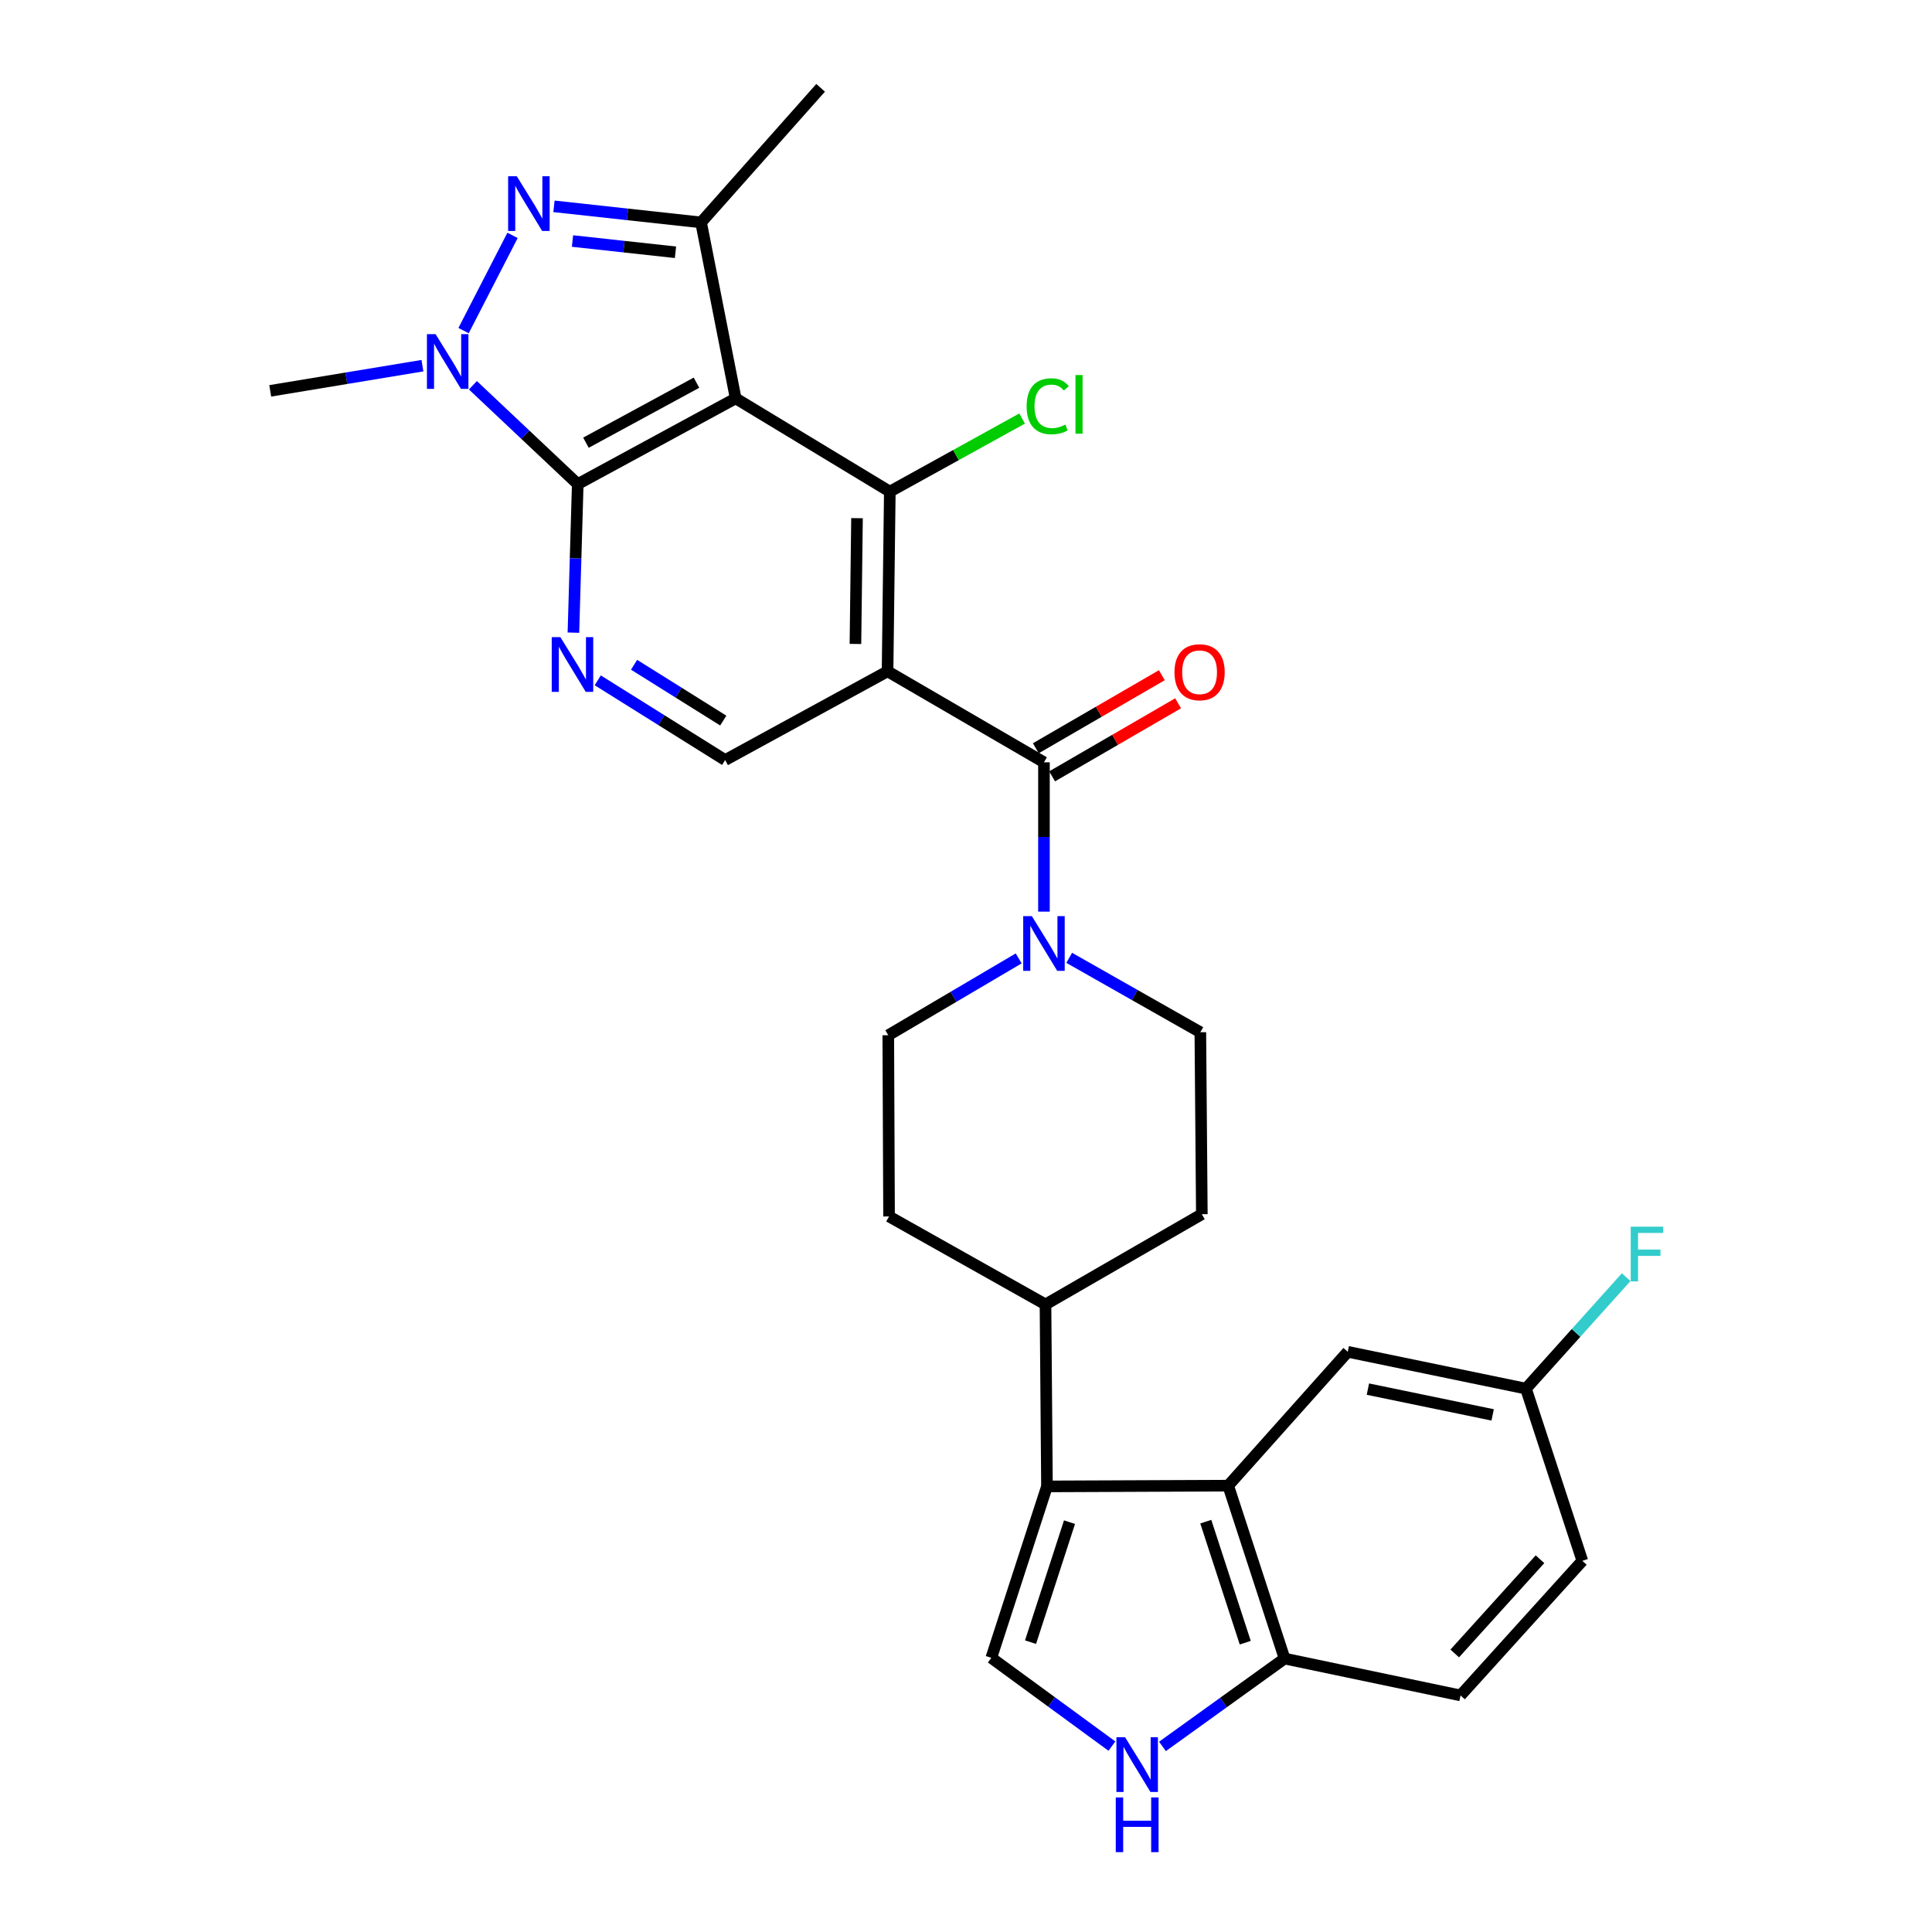 <?xml version='1.0' encoding='iso-8859-1'?>
<svg version='1.1' baseProfile='full'
              xmlns='http://www.w3.org/2000/svg'
                      xmlns:rdkit='http://www.rdkit.org/xml'
                      xmlns:xlink='http://www.w3.org/1999/xlink'
                  xml:space='preserve'
width='1000px' height='1000px' viewBox='0 0 1000 1000'>
<!-- END OF HEADER -->
<rect style='opacity:1.0;fill:#FFFFFF;stroke:none' width='1000' height='1000' x='0' y='0'> </rect>
<path class='bond-1' d='M 380.779,206.194 L 299.041,250.568' style='fill:none;fill-rule:evenodd;stroke:#000000;stroke-width:6px;stroke-linecap:butt;stroke-linejoin:miter;stroke-opacity:1' />
<path class='bond-1' d='M 360.5,198.081 L 303.284,229.143' style='fill:none;fill-rule:evenodd;stroke:#000000;stroke-width:6px;stroke-linecap:butt;stroke-linejoin:miter;stroke-opacity:1' />
<path class='bond-3' d='M 380.779,206.194 L 460.565,254.462' style='fill:none;fill-rule:evenodd;stroke:#000000;stroke-width:6px;stroke-linecap:butt;stroke-linejoin:miter;stroke-opacity:1' />
<path class='bond-5' d='M 380.779,206.194 L 362.872,115.12' style='fill:none;fill-rule:evenodd;stroke:#000000;stroke-width:6px;stroke-linecap:butt;stroke-linejoin:miter;stroke-opacity:1' />
<path class='bond-0' d='M 459.398,347.468 L 460.565,254.462' style='fill:none;fill-rule:evenodd;stroke:#000000;stroke-width:6px;stroke-linecap:butt;stroke-linejoin:miter;stroke-opacity:1' />
<path class='bond-0' d='M 442.77,333.306 L 443.587,268.202' style='fill:none;fill-rule:evenodd;stroke:#000000;stroke-width:6px;stroke-linecap:butt;stroke-linejoin:miter;stroke-opacity:1' />
<path class='bond-6' d='M 459.398,347.468 L 540.351,394.568' style='fill:none;fill-rule:evenodd;stroke:#000000;stroke-width:6px;stroke-linecap:butt;stroke-linejoin:miter;stroke-opacity:1' />
<path class='bond-13' d='M 459.398,347.468 L 375.336,393.401' style='fill:none;fill-rule:evenodd;stroke:#000000;stroke-width:6px;stroke-linecap:butt;stroke-linejoin:miter;stroke-opacity:1' />
<path class='bond-4' d='M 299.041,250.568 L 271.907,224.992' style='fill:none;fill-rule:evenodd;stroke:#000000;stroke-width:6px;stroke-linecap:butt;stroke-linejoin:miter;stroke-opacity:1' />
<path class='bond-4' d='M 271.907,224.992 L 244.772,199.415' style='fill:none;fill-rule:evenodd;stroke:#0000FF;stroke-width:6px;stroke-linecap:butt;stroke-linejoin:miter;stroke-opacity:1' />
<path class='bond-8' d='M 299.041,250.568 L 297.919,289.015' style='fill:none;fill-rule:evenodd;stroke:#000000;stroke-width:6px;stroke-linecap:butt;stroke-linejoin:miter;stroke-opacity:1' />
<path class='bond-8' d='M 297.919,289.015 L 296.797,327.462' style='fill:none;fill-rule:evenodd;stroke:#0000FF;stroke-width:6px;stroke-linecap:butt;stroke-linejoin:miter;stroke-opacity:1' />
<path class='bond-2' d='M 286.731,106.801 L 324.802,110.961' style='fill:none;fill-rule:evenodd;stroke:#0000FF;stroke-width:6px;stroke-linecap:butt;stroke-linejoin:miter;stroke-opacity:1' />
<path class='bond-2' d='M 324.802,110.961 L 362.872,115.12' style='fill:none;fill-rule:evenodd;stroke:#000000;stroke-width:6px;stroke-linecap:butt;stroke-linejoin:miter;stroke-opacity:1' />
<path class='bond-2' d='M 296.327,124.755 L 322.977,127.666' style='fill:none;fill-rule:evenodd;stroke:#0000FF;stroke-width:6px;stroke-linecap:butt;stroke-linejoin:miter;stroke-opacity:1' />
<path class='bond-2' d='M 322.977,127.666 L 349.626,130.578' style='fill:none;fill-rule:evenodd;stroke:#000000;stroke-width:6px;stroke-linecap:butt;stroke-linejoin:miter;stroke-opacity:1' />
<path class='bond-29' d='M 265.286,121.84 L 239.945,171.116' style='fill:none;fill-rule:evenodd;stroke:#0000FF;stroke-width:6px;stroke-linecap:butt;stroke-linejoin:miter;stroke-opacity:1' />
<path class='bond-20' d='M 460.565,254.462 L 494.807,235.544' style='fill:none;fill-rule:evenodd;stroke:#000000;stroke-width:6px;stroke-linecap:butt;stroke-linejoin:miter;stroke-opacity:1' />
<path class='bond-20' d='M 494.807,235.544 L 529.048,216.626' style='fill:none;fill-rule:evenodd;stroke:#00CC00;stroke-width:6px;stroke-linecap:butt;stroke-linejoin:miter;stroke-opacity:1' />
<path class='bond-25' d='M 218.652,189.272 L 179.261,195.787' style='fill:none;fill-rule:evenodd;stroke:#0000FF;stroke-width:6px;stroke-linecap:butt;stroke-linejoin:miter;stroke-opacity:1' />
<path class='bond-25' d='M 179.261,195.787 L 139.87,202.301' style='fill:none;fill-rule:evenodd;stroke:#000000;stroke-width:6px;stroke-linecap:butt;stroke-linejoin:miter;stroke-opacity:1' />
<path class='bond-26' d='M 362.872,115.12 L 424.752,45.455' style='fill:none;fill-rule:evenodd;stroke:#000000;stroke-width:6px;stroke-linecap:butt;stroke-linejoin:miter;stroke-opacity:1' />
<path class='bond-11' d='M 540.351,394.568 L 540.351,433.211' style='fill:none;fill-rule:evenodd;stroke:#000000;stroke-width:6px;stroke-linecap:butt;stroke-linejoin:miter;stroke-opacity:1' />
<path class='bond-11' d='M 540.351,433.211 L 540.351,471.854' style='fill:none;fill-rule:evenodd;stroke:#0000FF;stroke-width:6px;stroke-linecap:butt;stroke-linejoin:miter;stroke-opacity:1' />
<path class='bond-16' d='M 544.566,401.838 L 577.178,382.931' style='fill:none;fill-rule:evenodd;stroke:#000000;stroke-width:6px;stroke-linecap:butt;stroke-linejoin:miter;stroke-opacity:1' />
<path class='bond-16' d='M 577.178,382.931 L 609.79,364.025' style='fill:none;fill-rule:evenodd;stroke:#FF0000;stroke-width:6px;stroke-linecap:butt;stroke-linejoin:miter;stroke-opacity:1' />
<path class='bond-16' d='M 536.137,387.299 L 568.749,368.393' style='fill:none;fill-rule:evenodd;stroke:#000000;stroke-width:6px;stroke-linecap:butt;stroke-linejoin:miter;stroke-opacity:1' />
<path class='bond-16' d='M 568.749,368.393 L 601.361,349.486' style='fill:none;fill-rule:evenodd;stroke:#FF0000;stroke-width:6px;stroke-linecap:butt;stroke-linejoin:miter;stroke-opacity:1' />
<path class='bond-7' d='M 541.911,769.366 L 541.145,675.174' style='fill:none;fill-rule:evenodd;stroke:#000000;stroke-width:6px;stroke-linecap:butt;stroke-linejoin:miter;stroke-opacity:1' />
<path class='bond-9' d='M 541.911,769.366 L 635.71,768.974' style='fill:none;fill-rule:evenodd;stroke:#000000;stroke-width:6px;stroke-linecap:butt;stroke-linejoin:miter;stroke-opacity:1' />
<path class='bond-10' d='M 541.911,769.366 L 513.099,858.096' style='fill:none;fill-rule:evenodd;stroke:#000000;stroke-width:6px;stroke-linecap:butt;stroke-linejoin:miter;stroke-opacity:1' />
<path class='bond-10' d='M 553.572,787.865 L 533.405,849.976' style='fill:none;fill-rule:evenodd;stroke:#000000;stroke-width:6px;stroke-linecap:butt;stroke-linejoin:miter;stroke-opacity:1' />
<path class='bond-30' d='M 309.386,352.136 L 342.361,372.769' style='fill:none;fill-rule:evenodd;stroke:#0000FF;stroke-width:6px;stroke-linecap:butt;stroke-linejoin:miter;stroke-opacity:1' />
<path class='bond-30' d='M 342.361,372.769 L 375.336,393.401' style='fill:none;fill-rule:evenodd;stroke:#000000;stroke-width:6px;stroke-linecap:butt;stroke-linejoin:miter;stroke-opacity:1' />
<path class='bond-30' d='M 328.192,344.079 L 351.275,358.522' style='fill:none;fill-rule:evenodd;stroke:#0000FF;stroke-width:6px;stroke-linecap:butt;stroke-linejoin:miter;stroke-opacity:1' />
<path class='bond-30' d='M 351.275,358.522 L 374.357,372.965' style='fill:none;fill-rule:evenodd;stroke:#000000;stroke-width:6px;stroke-linecap:butt;stroke-linejoin:miter;stroke-opacity:1' />
<path class='bond-14' d='M 635.71,768.974 L 664.895,858.469' style='fill:none;fill-rule:evenodd;stroke:#000000;stroke-width:6px;stroke-linecap:butt;stroke-linejoin:miter;stroke-opacity:1' />
<path class='bond-14' d='M 624.111,787.608 L 644.54,850.255' style='fill:none;fill-rule:evenodd;stroke:#000000;stroke-width:6px;stroke-linecap:butt;stroke-linejoin:miter;stroke-opacity:1' />
<path class='bond-17' d='M 635.71,768.974 L 697.59,699.691' style='fill:none;fill-rule:evenodd;stroke:#000000;stroke-width:6px;stroke-linecap:butt;stroke-linejoin:miter;stroke-opacity:1' />
<path class='bond-12' d='M 513.099,858.096 L 544.31,880.94' style='fill:none;fill-rule:evenodd;stroke:#000000;stroke-width:6px;stroke-linecap:butt;stroke-linejoin:miter;stroke-opacity:1' />
<path class='bond-12' d='M 544.31,880.94 L 575.521,903.784' style='fill:none;fill-rule:evenodd;stroke:#0000FF;stroke-width:6px;stroke-linecap:butt;stroke-linejoin:miter;stroke-opacity:1' />
<path class='bond-18' d='M 527.273,496.065 L 493.522,515.954' style='fill:none;fill-rule:evenodd;stroke:#0000FF;stroke-width:6px;stroke-linecap:butt;stroke-linejoin:miter;stroke-opacity:1' />
<path class='bond-18' d='M 493.522,515.954 L 459.772,535.842' style='fill:none;fill-rule:evenodd;stroke:#000000;stroke-width:6px;stroke-linecap:butt;stroke-linejoin:miter;stroke-opacity:1' />
<path class='bond-19' d='M 553.418,495.772 L 587.357,515.028' style='fill:none;fill-rule:evenodd;stroke:#0000FF;stroke-width:6px;stroke-linecap:butt;stroke-linejoin:miter;stroke-opacity:1' />
<path class='bond-19' d='M 587.357,515.028 L 621.295,534.283' style='fill:none;fill-rule:evenodd;stroke:#000000;stroke-width:6px;stroke-linecap:butt;stroke-linejoin:miter;stroke-opacity:1' />
<path class='bond-32' d='M 601.69,903.94 L 633.292,881.205' style='fill:none;fill-rule:evenodd;stroke:#0000FF;stroke-width:6px;stroke-linecap:butt;stroke-linejoin:miter;stroke-opacity:1' />
<path class='bond-32' d='M 633.292,881.205 L 664.895,858.469' style='fill:none;fill-rule:evenodd;stroke:#000000;stroke-width:6px;stroke-linecap:butt;stroke-linejoin:miter;stroke-opacity:1' />
<path class='bond-23' d='M 664.895,858.469 L 755.969,877.552' style='fill:none;fill-rule:evenodd;stroke:#000000;stroke-width:6px;stroke-linecap:butt;stroke-linejoin:miter;stroke-opacity:1' />
<path class='bond-15' d='M 541.145,675.174 L 622.07,628.466' style='fill:none;fill-rule:evenodd;stroke:#000000;stroke-width:6px;stroke-linecap:butt;stroke-linejoin:miter;stroke-opacity:1' />
<path class='bond-31' d='M 541.145,675.174 L 460.173,629.633' style='fill:none;fill-rule:evenodd;stroke:#000000;stroke-width:6px;stroke-linecap:butt;stroke-linejoin:miter;stroke-opacity:1' />
<path class='bond-24' d='M 697.59,699.691 L 789.831,718.755' style='fill:none;fill-rule:evenodd;stroke:#000000;stroke-width:6px;stroke-linecap:butt;stroke-linejoin:miter;stroke-opacity:1' />
<path class='bond-24' d='M 708.025,719.007 L 772.593,732.352' style='fill:none;fill-rule:evenodd;stroke:#000000;stroke-width:6px;stroke-linecap:butt;stroke-linejoin:miter;stroke-opacity:1' />
<path class='bond-22' d='M 459.772,535.842 L 460.173,629.633' style='fill:none;fill-rule:evenodd;stroke:#000000;stroke-width:6px;stroke-linecap:butt;stroke-linejoin:miter;stroke-opacity:1' />
<path class='bond-21' d='M 621.295,534.283 L 622.07,628.466' style='fill:none;fill-rule:evenodd;stroke:#000000;stroke-width:6px;stroke-linecap:butt;stroke-linejoin:miter;stroke-opacity:1' />
<path class='bond-27' d='M 755.969,877.552 L 819.015,807.887' style='fill:none;fill-rule:evenodd;stroke:#000000;stroke-width:6px;stroke-linecap:butt;stroke-linejoin:miter;stroke-opacity:1' />
<path class='bond-27' d='M 752.965,855.826 L 797.098,807.06' style='fill:none;fill-rule:evenodd;stroke:#000000;stroke-width:6px;stroke-linecap:butt;stroke-linejoin:miter;stroke-opacity:1' />
<path class='bond-28' d='M 789.831,718.755 L 815.772,689.906' style='fill:none;fill-rule:evenodd;stroke:#000000;stroke-width:6px;stroke-linecap:butt;stroke-linejoin:miter;stroke-opacity:1' />
<path class='bond-28' d='M 815.772,689.906 L 841.713,661.057' style='fill:none;fill-rule:evenodd;stroke:#33CCCC;stroke-width:6px;stroke-linecap:butt;stroke-linejoin:miter;stroke-opacity:1' />
<path class='bond-33' d='M 789.831,718.755 L 819.015,807.887' style='fill:none;fill-rule:evenodd;stroke:#000000;stroke-width:6px;stroke-linecap:butt;stroke-linejoin:miter;stroke-opacity:1' />
<path  class='atom-3' d='M 267.49 91.223
L 276.77 106.223
Q 277.69 107.703, 279.17 110.383
Q 280.65 113.063, 280.73 113.223
L 280.73 91.223
L 284.49 91.223
L 284.49 119.543
L 280.61 119.543
L 270.65 103.143
Q 269.49 101.223, 268.25 99.023
Q 267.05 96.823, 266.69 96.143
L 266.69 119.543
L 263.01 119.543
L 263.01 91.223
L 267.49 91.223
' fill='#0000FF'/>
<path  class='atom-5' d='M 225.459 172.951
L 234.739 187.951
Q 235.659 189.431, 237.139 192.111
Q 238.619 194.791, 238.699 194.951
L 238.699 172.951
L 242.459 172.951
L 242.459 201.271
L 238.579 201.271
L 228.619 184.871
Q 227.459 182.951, 226.219 180.751
Q 225.019 178.551, 224.659 177.871
L 224.659 201.271
L 220.979 201.271
L 220.979 172.951
L 225.459 172.951
' fill='#0000FF'/>
<path  class='atom-9' d='M 290.055 329.797
L 299.335 344.797
Q 300.255 346.277, 301.735 348.957
Q 303.215 351.637, 303.295 351.797
L 303.295 329.797
L 307.055 329.797
L 307.055 358.117
L 303.175 358.117
L 293.215 341.717
Q 292.055 339.797, 290.815 337.597
Q 289.615 335.397, 289.255 334.717
L 289.255 358.117
L 285.575 358.117
L 285.575 329.797
L 290.055 329.797
' fill='#0000FF'/>
<path  class='atom-12' d='M 534.091 474.199
L 543.371 489.199
Q 544.291 490.679, 545.771 493.359
Q 547.251 496.039, 547.331 496.199
L 547.331 474.199
L 551.091 474.199
L 551.091 502.519
L 547.211 502.519
L 537.251 486.119
Q 536.091 484.199, 534.851 481.999
Q 533.651 479.799, 533.291 479.119
L 533.291 502.519
L 529.611 502.519
L 529.611 474.199
L 534.091 474.199
' fill='#0000FF'/>
<path  class='atom-13' d='M 582.34 899.196
L 591.62 914.196
Q 592.54 915.676, 594.02 918.356
Q 595.5 921.036, 595.58 921.196
L 595.58 899.196
L 599.34 899.196
L 599.34 927.516
L 595.46 927.516
L 585.5 911.116
Q 584.34 909.196, 583.1 906.996
Q 581.9 904.796, 581.54 904.116
L 581.54 927.516
L 577.86 927.516
L 577.86 899.196
L 582.34 899.196
' fill='#0000FF'/>
<path  class='atom-13' d='M 577.52 930.348
L 581.36 930.348
L 581.36 942.388
L 595.84 942.388
L 595.84 930.348
L 599.68 930.348
L 599.68 958.668
L 595.84 958.668
L 595.84 945.588
L 581.36 945.588
L 581.36 958.668
L 577.52 958.668
L 577.52 930.348
' fill='#0000FF'/>
<path  class='atom-17' d='M 607.903 347.949
Q 607.903 341.149, 611.263 337.349
Q 614.623 333.549, 620.903 333.549
Q 627.183 333.549, 630.543 337.349
Q 633.903 341.149, 633.903 347.949
Q 633.903 354.829, 630.503 358.749
Q 627.103 362.629, 620.903 362.629
Q 614.663 362.629, 611.263 358.749
Q 607.903 354.869, 607.903 347.949
M 620.903 359.429
Q 625.223 359.429, 627.543 356.549
Q 629.903 353.629, 629.903 347.949
Q 629.903 342.389, 627.543 339.589
Q 625.223 336.749, 620.903 336.749
Q 616.583 336.749, 614.223 339.549
Q 611.903 342.349, 611.903 347.949
Q 611.903 353.669, 614.223 356.549
Q 616.583 359.429, 620.903 359.429
' fill='#FF0000'/>
<path  class='atom-21' d='M 531.383 210.283
Q 531.383 203.243, 534.663 199.563
Q 537.983 195.843, 544.263 195.843
Q 550.103 195.843, 553.223 199.963
L 550.583 202.123
Q 548.303 199.123, 544.263 199.123
Q 539.983 199.123, 537.703 202.003
Q 535.463 204.843, 535.463 210.283
Q 535.463 215.883, 537.783 218.763
Q 540.143 221.643, 544.703 221.643
Q 547.823 221.643, 551.463 219.763
L 552.583 222.763
Q 551.103 223.723, 548.863 224.283
Q 546.623 224.843, 544.143 224.843
Q 537.983 224.843, 534.663 221.083
Q 531.383 217.323, 531.383 210.283
' fill='#00CC00'/>
<path  class='atom-21' d='M 556.663 194.123
L 560.343 194.123
L 560.343 224.483
L 556.663 224.483
L 556.663 194.123
' fill='#00CC00'/>
<path  class='atom-29' d='M 844.056 634.929
L 860.896 634.929
L 860.896 638.169
L 847.856 638.169
L 847.856 646.769
L 859.456 646.769
L 859.456 650.049
L 847.856 650.049
L 847.856 663.249
L 844.056 663.249
L 844.056 634.929
' fill='#33CCCC'/>
</svg>
